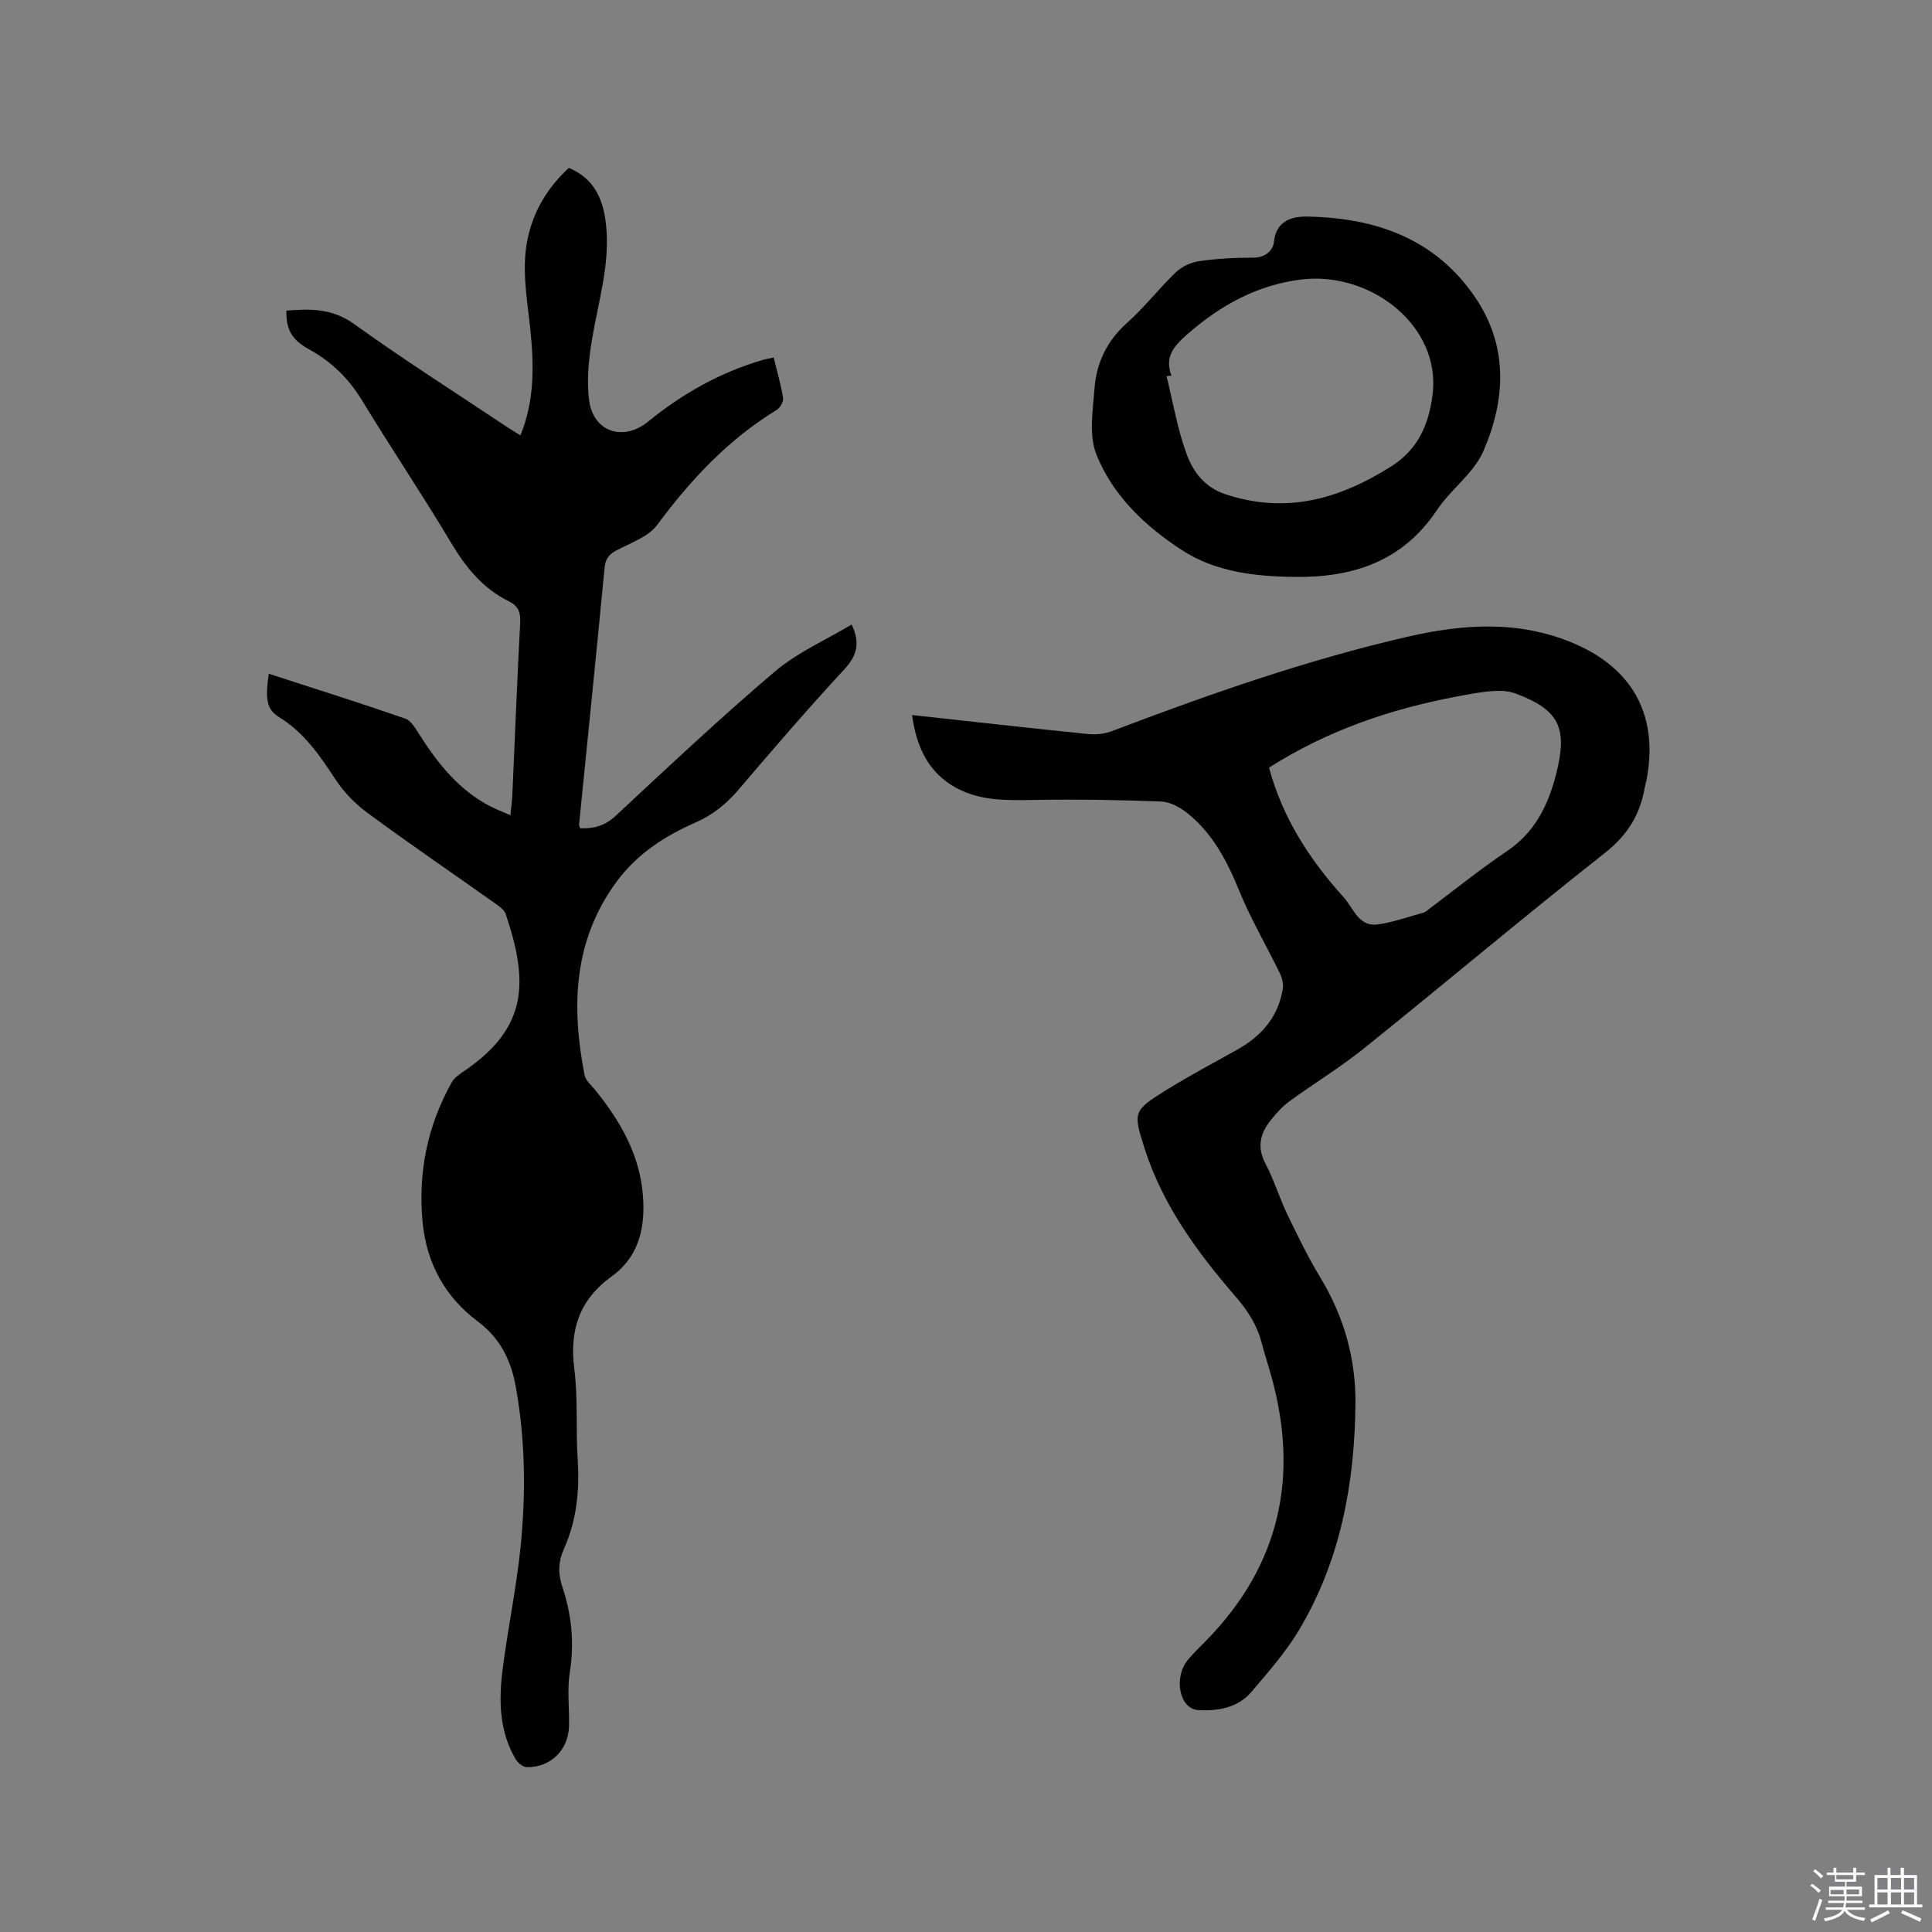 <svg enable-background="new 0 0 400 400" viewBox="0 0 400 400" xmlns="http://www.w3.org/2000/svg"><rect x="0" y="0" width="400" height="400" fill="#808080" stroke="none"/><path d="m374.8 390.4.4-.4c.7.5 1.3 1 1.8 1.4l-.5.5c-.5-.6-1.1-1.1-1.7-1.5zm1 7.3-.6-.3c.5-1.4 1.1-2.8 1.5-4.3.2.1.4.2.6.3-.5 1.3-1 2.8-1.5 4.3zm-.4-10.3.4-.4c.4.3 1 .8 1.7 1.4l-.5.5c-.4-.5-1-1-1.6-1.5zm2.5.3h1.7v-1h.6v1h3.5v-1h.6v1h1.8v.5h-1.8v1.4h-2v1h3.2v2h-3.2v.9h3.3v.5h-3.4c0 .3-.1.6-.1.9h4v.5h-3.7c.7.9 1.9 1.5 3.8 1.7-.1.2-.2.4-.3.6-2.1-.4-3.5-1.1-4-2.1-.4 1-1.8 1.7-4 2.2-.1-.2-.2-.4-.3-.6 2.1-.4 3.4-1 3.8-1.8h-3.4v-.5h3.6c.1-.3.1-.6.2-.9h-3.3v-.5h3.4c0-.3 0-.6 0-.9h-3.2v-2h3.3v-1h-2.1v-1.4h-1.7v-.5zm1.1 3.5v1h2.7c0-.3 0-.4 0-.4 0-.1 0-.2 0-.2 0-.1 0-.2 0-.3h-2.7zm1.2-3v.9h3.5v-.9zm4.7 3h-2.6v.6.4h2.6z" fill="#fbfafc"/><path d="m393.6 386.7h.6v1.5h2.7v6.1h1.1v.6h-11v-.6h1.1v-6.1h2.7v-1.5h.6v1.5h2.1v-1.5zm-2.7 8.8.4.6c-1.2.6-2.5 1.3-3.8 1.9-.1-.2-.2-.4-.3-.6 1.2-.6 2.5-1.2 3.7-1.9zm-2.2-6.7v2.4h2.1v-2.4zm0 3v2.5h2.1v-2.5zm2.8-3v2.4h2.1v-2.4zm0 3v2.5h2.1v-2.5zm6 6.1c-1.4-.7-2.7-1.3-3.9-1.8l.3-.6c1.5.6 2.7 1.2 3.9 1.7zm-1.2-9.1h-2.1v2.4h2.1zm-2.1 3v2.5h2.1v-2.5z" fill="#fbfafc"/><g fill="#010000"><path d="m55.64 139.49c9.62 3.12 18.99 6.07 28.27 9.29 1.26.44 2.19 2.16 3.01 3.45 3.82 5.96 8.14 11.38 14.59 14.71 1.2.62 2.48 1.1 4.17 1.85.16-1.71.34-3.03.4-4.36.54-11.86.99-23.73 1.62-35.58.11-2.1-.44-3.42-2.29-4.33-5.43-2.65-8.97-7.03-12.03-12.17-5.91-9.91-12.38-19.5-18.37-29.37-2.79-4.59-6.36-8.1-11.03-10.66-3.59-1.97-4.76-4.11-4.69-8 4.94-.42 9.51-.49 14.05 2.78 10.23 7.36 20.88 14.13 31.37 21.13.95.63 1.93 1.21 3.04 1.9 2.99-7.32 2.8-14.7 2.03-22.08-.68-6.53-1.97-13.01-.32-19.58 1.35-5.4 4.17-9.88 8.31-13.71 5.1 2.12 7.01 6.23 7.64 11.22 1.04 8.3-1.48 16.16-2.82 24.18-.71 4.23-1.18 8.7-.59 12.89.91 6.42 7.1 8.38 12.17 4.25 7.15-5.82 15.01-10.26 23.9-12.82.6-.17 1.23-.26 2.11-.45.69 2.82 1.49 5.55 1.95 8.34.12.76-.59 2.05-1.29 2.48-10.03 6.11-17.82 14.44-24.77 23.82-1.85 2.5-5.53 3.73-8.49 5.31-1.58.84-2.24 1.8-2.41 3.6-1.7 17.72-3.51 35.43-5.28 53.14-.02.18.11.38.23.77 2.76.1 5.09-.49 7.34-2.58 10.85-10.09 21.65-20.27 32.95-29.86 4.68-3.97 10.55-6.53 15.91-9.75 1.86 3.9 1.07 6.48-1.52 9.28-7.48 8.1-14.69 16.45-21.83 24.84-2.53 2.98-5.38 5.3-8.95 6.86-6.39 2.8-12.13 6.52-16.34 12.23-9.01 12.23-9.42 25.91-6.65 40.08.22 1.12 1.38 2.07 2.17 3.05 5.16 6.36 9.17 13.28 9.89 21.61.57 6.62-.67 12.84-6.43 17-6.71 4.84-8.78 11.1-7.76 19.16.79 6.17.3 12.5.7 18.74.42 6.45-.2 12.67-2.87 18.6-1.14 2.54-1.23 5.03-.33 7.69 1.94 5.79 2.55 11.66 1.57 17.8-.58 3.62-.07 7.41-.16 11.12-.13 4.98-3.83 8.62-8.79 8.5-.79-.02-1.83-.9-2.27-1.66-3.34-5.68-3.5-11.95-2.73-18.2 1.05-8.51 2.85-16.93 3.73-25.45 1.15-11.2 1.04-22.44-.99-33.58-.98-5.38-3.25-9.95-7.79-13.34-6.82-5.09-10.63-12.06-11.46-20.47-1.01-10.27.95-20.04 6.02-29.08.53-.95 1.59-1.66 2.53-2.3 13.32-9.05 13.34-18.56 8.64-32.54-.3-.88-1.33-1.6-2.17-2.19-8.82-6.25-17.75-12.35-26.45-18.75-2.56-1.88-4.92-4.33-6.66-6.98-3.21-4.92-6.44-9.62-11.58-12.81-2.65-1.62-2.94-3.63-2.2-9.02z"/><path d="m188.83 148.04c12.53 1.37 24.52 2.73 36.52 3.94 1.6.16 3.39-.05 4.89-.62 20-7.59 40.15-14.68 61.04-19.5 11.68-2.69 23.25-3.48 34.59 1.36 12.39 5.29 17.59 15.22 14.99 28.45-.08.42-.23.82-.3 1.24-.96 5.61-3.5 9.91-8.21 13.62-16.82 13.25-33.19 27.05-49.88 40.47-4.94 3.97-10.4 7.29-15.53 11.03-1.43 1.04-2.66 2.43-3.79 3.82-2.22 2.74-2.98 5.61-1.15 9.07 1.77 3.36 2.87 7.06 4.52 10.49 2.14 4.45 4.31 8.92 6.87 13.14 4.92 8.12 7.35 16.87 7.24 26.29-.19 16.44-3.13 32.28-11.65 46.59-2.74 4.6-6.37 8.72-9.86 12.83-2.83 3.34-6.98 4.03-11.05 3.79-3.91-.23-5.16-6.79-2.1-10.44 1.22-1.46 2.62-2.77 3.95-4.14 15.13-15.58 19.06-33.89 13.29-54.55-.65-2.34-1.41-4.66-2.03-7.01-.96-3.65-2.88-6.6-5.39-9.5-7.92-9.16-15.07-18.9-18.82-30.65-2.41-7.56-2.34-7.83 4.48-12.07 4.76-2.95 9.72-5.6 14.62-8.32 5.09-2.83 8.62-6.83 9.53-12.73.16-1.02-.19-2.26-.66-3.22-2.77-5.69-6-11.17-8.38-17.01-2.48-6.1-5.43-11.75-10.58-15.94-1.54-1.26-3.65-2.44-5.55-2.52-8.77-.35-17.55-.48-26.33-.33-5.56.09-11.04.25-16.1-2.48-5.8-3.16-8.24-8.43-9.17-15.1zm73.91 10.88c2.83 10.54 8.5 19.16 15.49 26.9 1.95 2.16 3.06 6.09 6.96 5.58 3.2-.42 6.31-1.58 9.45-2.42.2-.05.4-.15.57-.28 5.58-4.17 11-8.57 16.76-12.46 5.85-3.95 8.58-9.53 10.24-16.09 2.38-9.44.65-13.19-8.5-16.59-1.5-.56-3.3-.59-4.94-.46-2.42.18-4.82.67-7.21 1.12-13.72 2.58-26.74 7.03-38.82 14.7z"/><path d="m267.92 119.44c-8.13-.09-16.26-1.04-23.18-5.52-7.61-4.93-14.34-11.31-17.74-19.82-1.59-3.99-.74-9.13-.39-13.7.41-5.28 2.57-9.84 6.72-13.54 3.63-3.23 6.63-7.16 10.15-10.52 1.24-1.18 3.15-2.04 4.86-2.28 3.66-.52 7.39-.73 11.08-.71 2.54.01 4.17-1.46 4.35-3.35.44-4.46 4.06-5.21 6.77-5.16 14.08.22 26.55 4.46 34.88 16.72 6.92 10.19 6.3 21.23 1.69 31.86-1.99 4.58-6.73 7.88-9.6 12.17-7.12 10.69-17.47 14.03-29.59 13.85zm-25.38-41.66c-.34.03-.68.06-1.02.09 1.34 5.39 2.24 10.94 4.15 16.12 1.34 3.65 3.67 6.88 8.03 8.33 12.57 4.18 23.62 1.01 34.34-5.76 5.61-3.54 7.77-8.75 8.55-14.76 1.86-14.36-12.88-25.73-27.26-23.92-9.02 1.13-16.59 5.29-23.37 11.21-2.71 2.37-4.97 4.64-3.42 8.69z"/></g></svg>